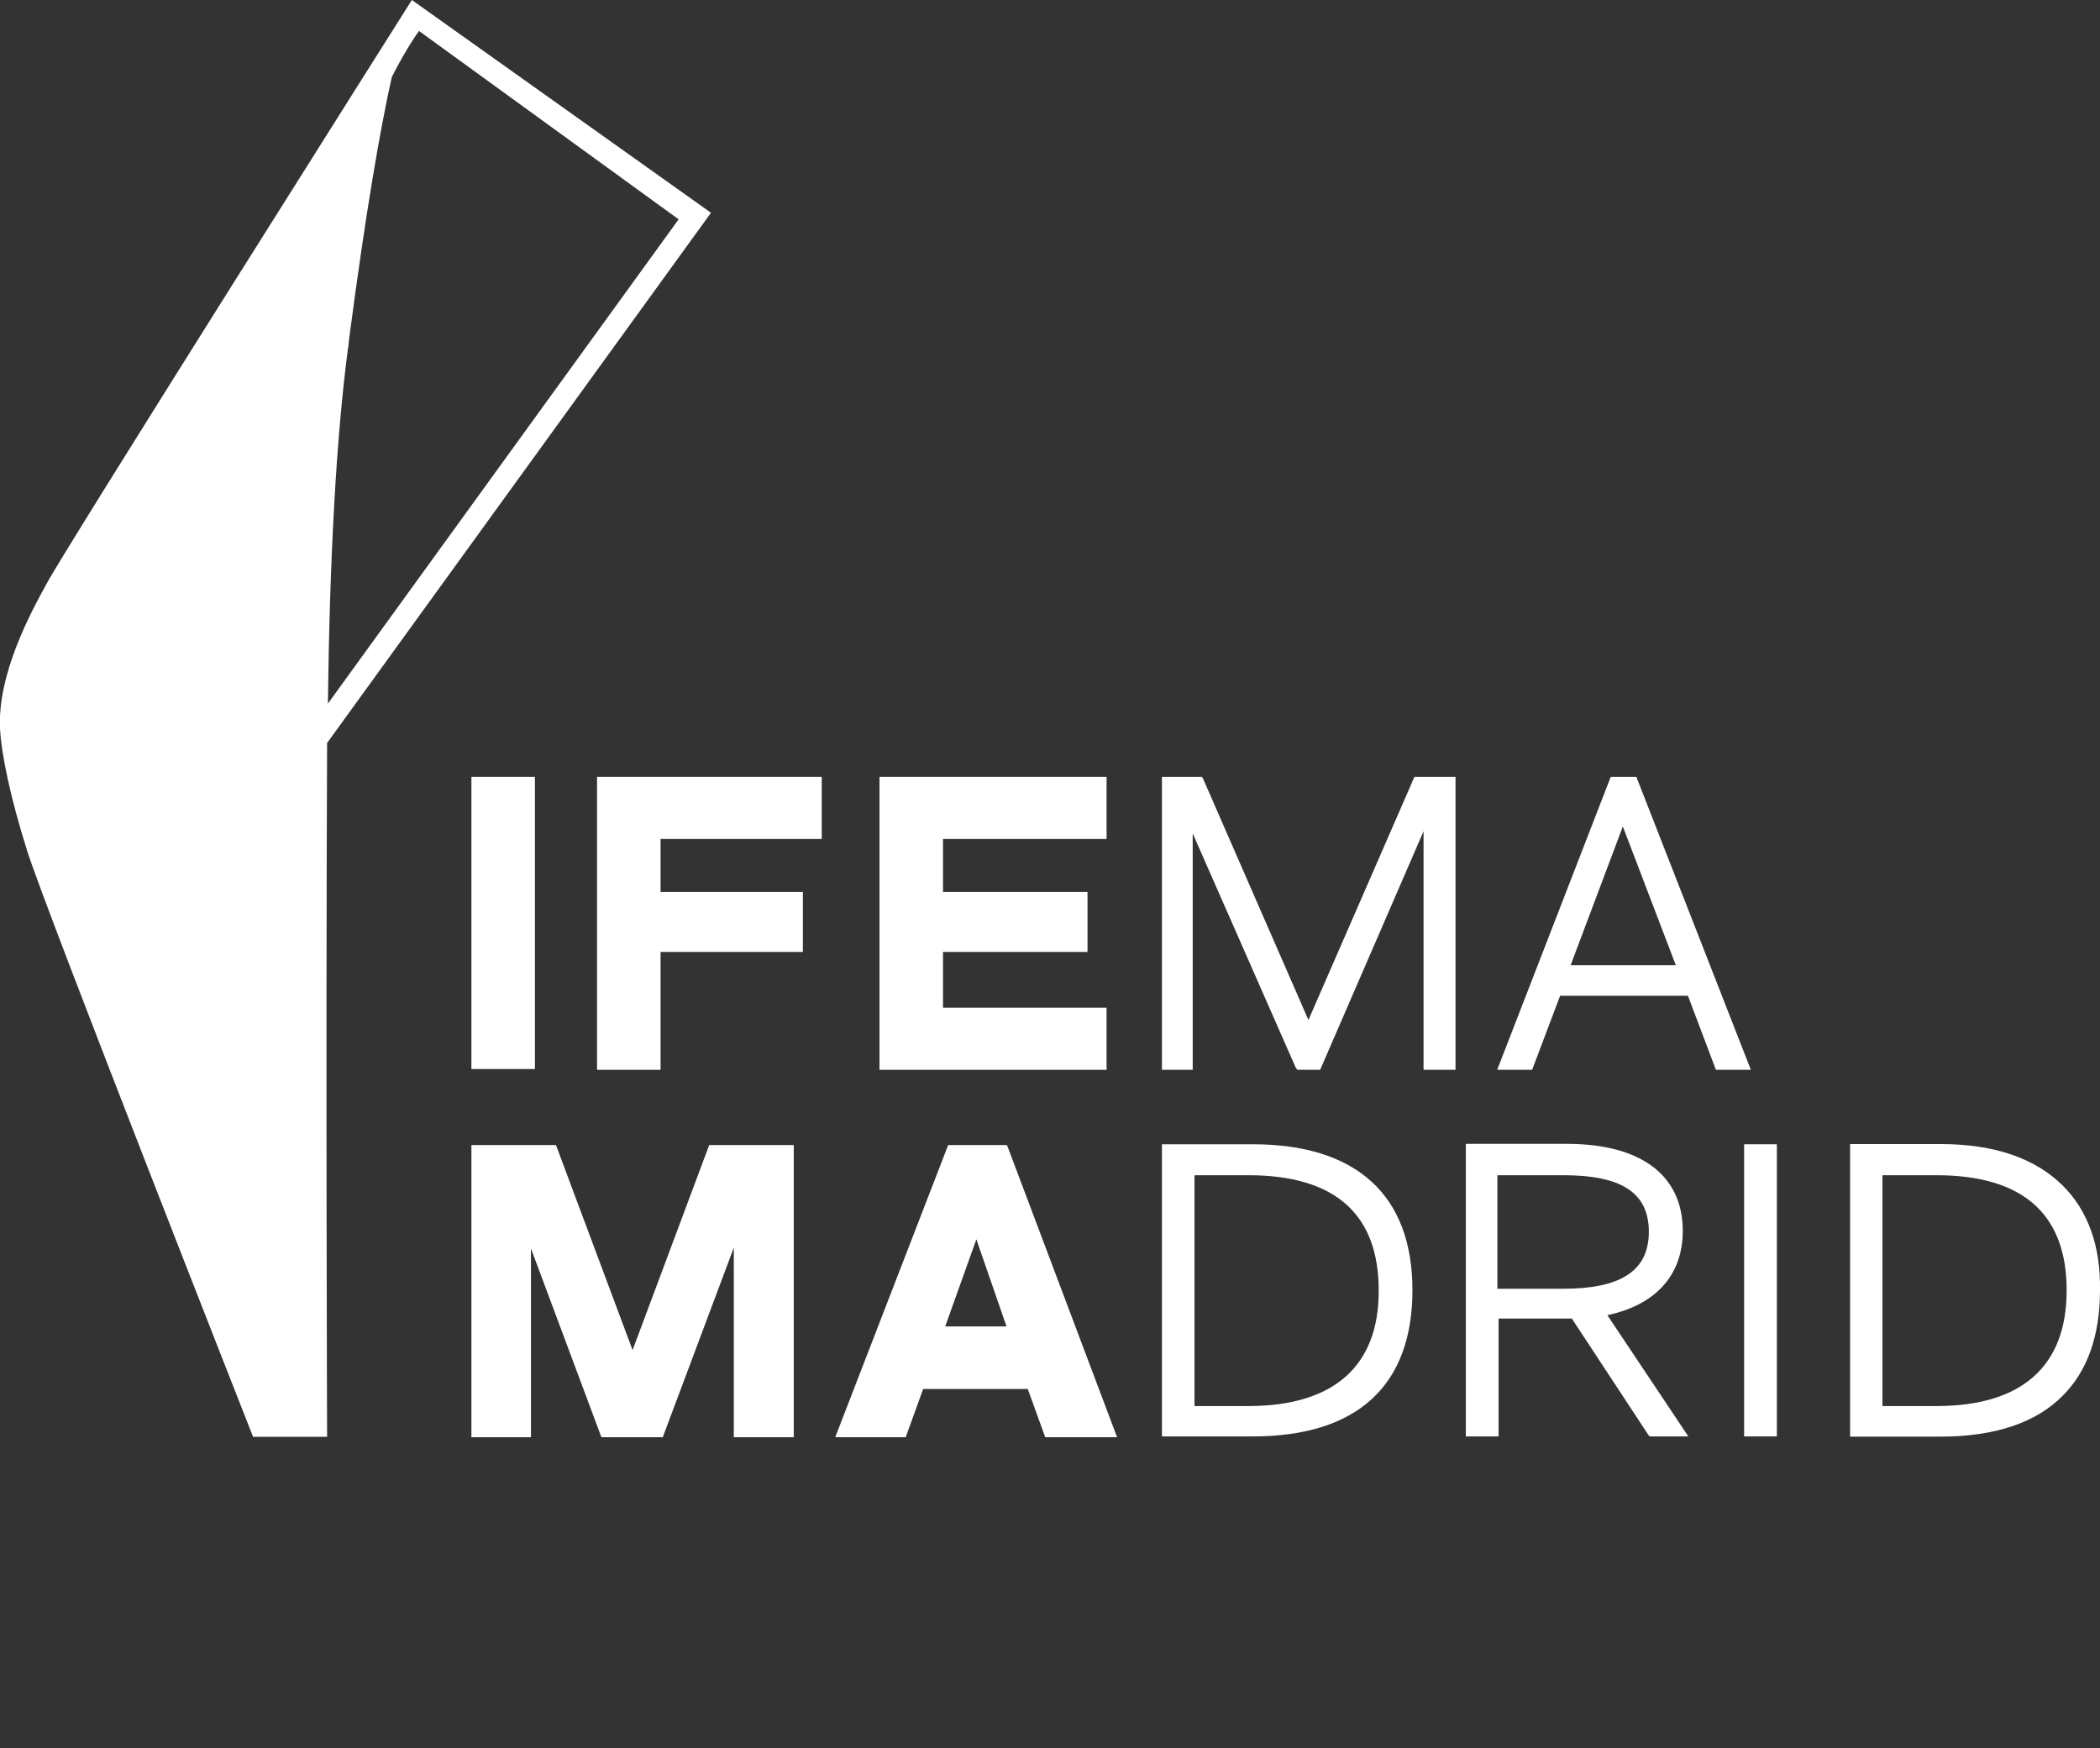 <svg xmlns="http://www.w3.org/2000/svg" xmlns:xlink="http://www.w3.org/1999/xlink" id="Capa_2" viewBox="0 0 105.8 88.07"><rect x="0" y="0" width="105.8" height="88.07" fill="#333333" stroke="none"/><defs><style>      .cls-1 {        fill: #fff;      }      .cls-2 {        fill: none;      }      .cls-3 {        clip-path: url(#clippath);      }    </style><clipPath id="clippath"><rect class="cls-2" width="105.8" height="88.07"></rect></clipPath></defs><g id="Layer_1"><g class="cls-3"><path class="cls-1" d="M17.53,17.56c.04-.18.04-.38.07-.57.84-6.4,1.57-10.57,2.14-13.11.77-1.52,1.37-2.32,1.37-2.32l13.08,9.49-17.67,24.4c.09-7.37.42-13.39,1.01-17.89M16.49,37.42l19.33-26.7L20.75,0S3.39,27.47,2.37,29.37C1.53,30.89-.12,33.95,0,36.69c.07,1.34.53,3.51,1.37,6.18.91,2.91,11.38,29.52,11.38,29.52h3.73s-.07-18.88,0-34.97"></path><rect class="cls-1" x="23.75" y="39.14" width="3.2" height="14.72"></rect><polygon class="cls-1" points="30.08 53.9 33.28 53.9 33.28 47.96 40.45 47.96 40.45 44.94 33.28 44.94 33.28 42.27 41.4 42.27 41.4 39.14 30.08 39.14 30.08 53.9"></polygon><polygon class="cls-1" points="55.75 50.77 47.51 50.77 47.51 47.96 54.79 47.96 54.79 44.94 47.51 44.94 47.51 42.27 55.75 42.27 55.75 39.14 44.31 39.14 44.31 53.9 55.75 53.9 55.75 50.77"></polygon><polygon class="cls-1" points="31.87 68.02 28.01 57.69 23.75 57.69 23.75 72.41 26.75 72.41 26.75 62.9 30.3 72.41 33.39 72.41 36.97 62.86 36.97 72.41 39.99 72.41 39.99 57.69 35.73 57.69 31.87 68.02"></polygon><path class="cls-1" d="M47.62,66.83l1.57-4.39,1.52,4.39h-3.09ZM50.71,57.69h-2.94l-5.69,14.72h3.55l.88-2.43h5.27l.88,2.43h3.62l-5.52-14.65-.04-.07Z"></path><polygon class="cls-1" points="65.92 51.39 60.62 39.25 60.55 39.14 58.54 39.14 58.54 53.9 60.09 53.9 60.09 41.99 65.28 53.79 65.36 53.9 66.51 53.9 71.72 41.88 71.72 53.9 73.33 53.9 73.33 39.14 71.26 39.14 65.92 51.39"></polygon><path class="cls-1" d="M79.13,48.63l2.63-6.99,2.67,6.99h-5.3ZM82.49,39.29l-.04-.15h-1.3l-5.72,14.76h1.76l1.41-3.73h6.44l1.41,3.73h1.76l-5.71-14.61Z"></path><path class="cls-1" d="M62.89,70.84h-2.71v-11.63h2.71c4.35,0,6.57,1.94,6.57,5.8.02,3.82-2.27,5.83-6.57,5.83M63.11,57.65h-4.57v14.72h4.57c5.27,0,8.05-2.56,8.05-7.37s-2.85-7.35-8.05-7.35"></path><path class="cls-1" d="M78.75,64.93h-3.31v-5.72h3.31c2.82,0,4.32.8,4.32,2.85s-1.54,2.87-4.32,2.87M84.78,62.02c0-2.91-2.25-4.39-5.83-4.39h-5.1v14.74h1.65v-5.94h3.69l3.86,5.87.07.07h1.94l-4.08-6.11c2.34-.49,3.8-1.94,3.8-4.24"></path><rect class="cls-1" x="87.87" y="57.65" width="1.65" height="14.72"></rect><path class="cls-1" d="M97.55,70.84h-2.71v-11.63h2.71c4.35,0,6.57,1.94,6.57,5.8s-2.29,5.83-6.57,5.83M103.93,59.74c-1.37-1.37-3.44-2.1-6.15-2.1h-4.57v14.74h4.57c2.71,0,4.81-.7,6.15-2.07,1.23-1.23,1.87-3.02,1.87-5.3.04-2.21-.6-4.01-1.87-5.27"></path></g></g></svg>
